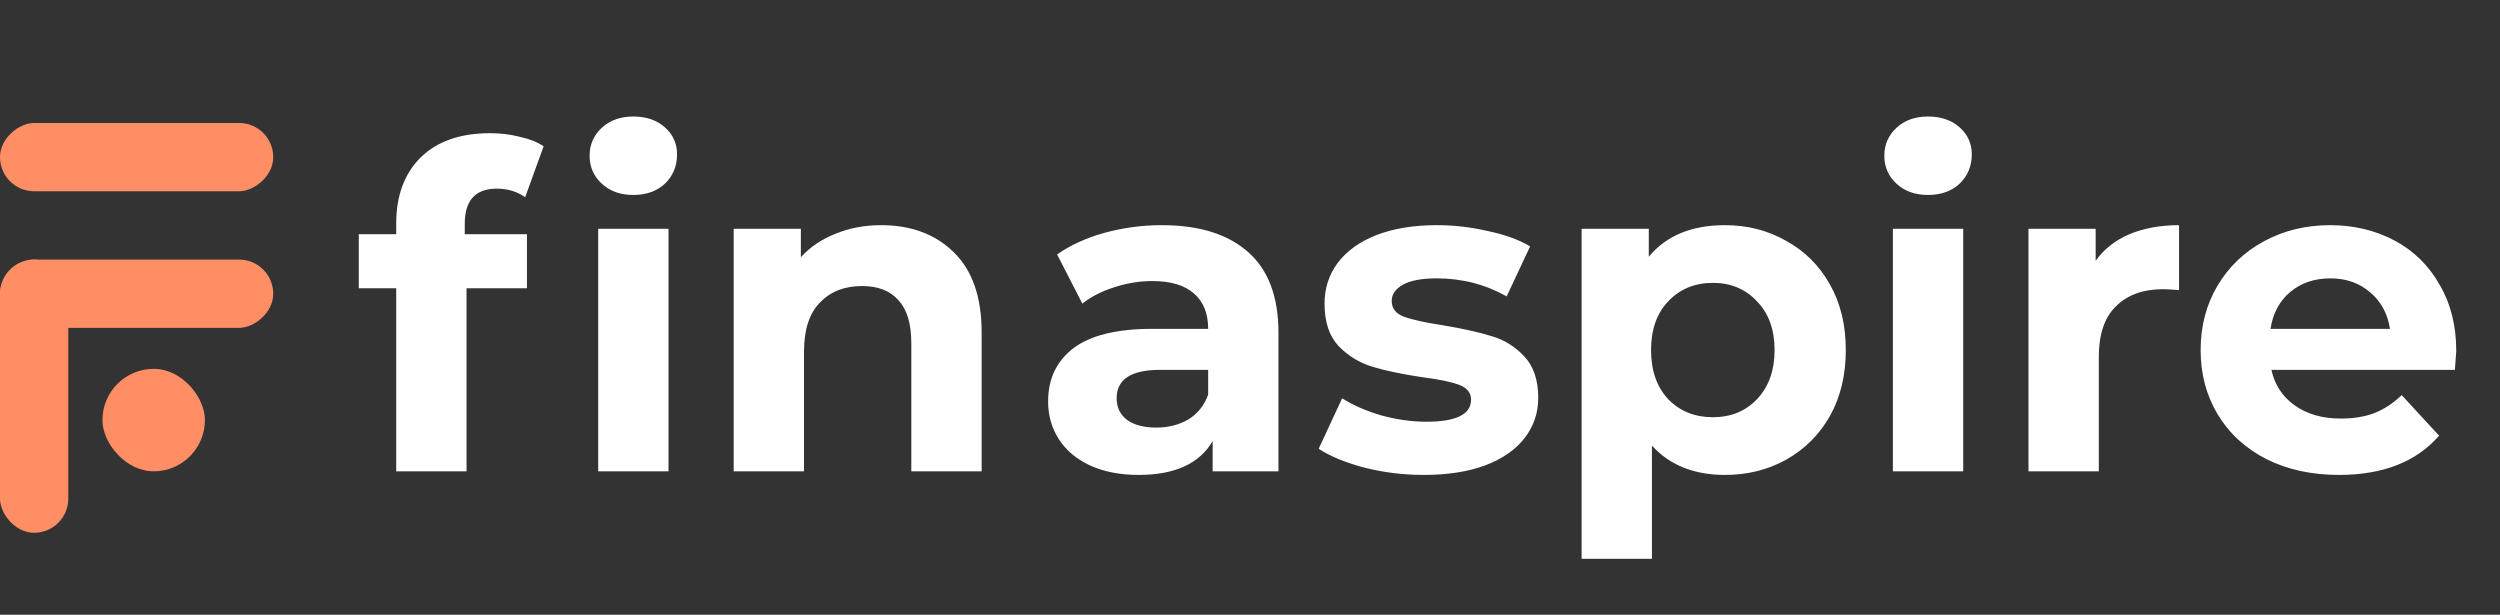 <svg width="122" height="30" viewBox="0 0 122 30" fill="none" xmlns="http://www.w3.org/2000/svg">
<rect x="0" y="0" width="122" height="30" fill="#333333" stroke="none"/>
<rect y="12.666" width="3.333" height="13.334" rx="1.667" fill="#FF8E64"/>
<rect y="16" width="3.333" height="13.334" rx="1.667" transform="rotate(-90 0 16)" fill="#FF8E64"/>
<rect y="9.334" width="3.333" height="13.334" rx="1.667" transform="rotate(-90 0 9.334)" fill="#FF8E64"/>
<rect x="5" y="18" width="5" height="5" rx="2.5" fill="#FF8E64"/>
<path d="M22.68 11.428H25.715V14.068H22.767V23H19.335V14.068H17.509V11.428H19.335V10.9C19.335 9.551 19.732 8.48 20.523 7.688C21.33 6.896 22.459 6.5 23.912 6.5C24.425 6.5 24.909 6.559 25.363 6.676C25.833 6.779 26.221 6.933 26.529 7.138L25.628 9.624C25.232 9.345 24.77 9.206 24.241 9.206C23.2 9.206 22.68 9.778 22.68 10.922V11.428ZM29.192 11.164H32.623V23H29.192V11.164ZM30.907 9.514C30.277 9.514 29.764 9.331 29.367 8.964C28.971 8.597 28.773 8.143 28.773 7.6C28.773 7.057 28.971 6.603 29.367 6.236C29.764 5.869 30.277 5.686 30.907 5.686C31.538 5.686 32.051 5.862 32.447 6.214C32.843 6.566 33.041 7.006 33.041 7.534C33.041 8.106 32.843 8.583 32.447 8.964C32.051 9.331 31.538 9.514 30.907 9.514ZM42.998 10.988C44.465 10.988 45.645 11.428 46.54 12.308C47.45 13.188 47.904 14.493 47.904 16.224V23H44.472V16.752C44.472 15.813 44.267 15.117 43.856 14.662C43.446 14.193 42.852 13.958 42.074 13.958C41.209 13.958 40.52 14.229 40.006 14.772C39.493 15.3 39.236 16.092 39.236 17.148V23H35.804V11.164H39.082V12.55C39.537 12.051 40.102 11.67 40.776 11.406C41.451 11.127 42.191 10.988 42.998 10.988Z" fill="white"/>
<path d="M56.691 10.988C58.525 10.988 59.933 11.428 60.916 12.308C61.898 13.173 62.389 14.486 62.389 16.246V23H59.178V21.526C58.532 22.626 57.33 23.176 55.569 23.176C54.66 23.176 53.868 23.022 53.194 22.714C52.533 22.406 52.028 21.981 51.675 21.438C51.324 20.895 51.148 20.279 51.148 19.59C51.148 18.49 51.558 17.625 52.38 16.994C53.215 16.363 54.499 16.048 56.23 16.048H58.958C58.958 15.3 58.73 14.728 58.276 14.332C57.821 13.921 57.139 13.716 56.23 13.716C55.599 13.716 54.975 13.819 54.359 14.024C53.758 14.215 53.245 14.479 52.819 14.816L51.587 12.418C52.233 11.963 53.003 11.611 53.898 11.362C54.807 11.113 55.738 10.988 56.691 10.988ZM56.428 20.866C57.014 20.866 57.535 20.734 57.989 20.47C58.444 20.191 58.767 19.788 58.958 19.26V18.05H56.603C55.196 18.05 54.492 18.512 54.492 19.436C54.492 19.876 54.66 20.228 54.998 20.492C55.349 20.741 55.826 20.866 56.428 20.866ZM69.478 23.176C68.495 23.176 67.534 23.059 66.596 22.824C65.657 22.575 64.909 22.267 64.352 21.9L65.496 19.436C66.024 19.773 66.662 20.052 67.41 20.272C68.158 20.477 68.891 20.58 69.61 20.58C71.062 20.58 71.788 20.221 71.788 19.502C71.788 19.165 71.59 18.923 71.194 18.776C70.798 18.629 70.189 18.505 69.368 18.402C68.4 18.255 67.6 18.087 66.97 17.896C66.339 17.705 65.789 17.368 65.32 16.884C64.865 16.4 64.638 15.711 64.638 14.816C64.638 14.068 64.85 13.408 65.276 12.836C65.716 12.249 66.346 11.795 67.168 11.472C68.004 11.149 68.986 10.988 70.116 10.988C70.952 10.988 71.78 11.083 72.602 11.274C73.438 11.45 74.127 11.699 74.67 12.022L73.526 14.464C72.484 13.877 71.348 13.584 70.116 13.584C69.382 13.584 68.832 13.687 68.466 13.892C68.099 14.097 67.916 14.361 67.916 14.684C67.916 15.051 68.114 15.307 68.51 15.454C68.906 15.601 69.536 15.74 70.402 15.872C71.37 16.033 72.162 16.209 72.778 16.4C73.394 16.576 73.929 16.906 74.384 17.39C74.838 17.874 75.066 18.549 75.066 19.414C75.066 20.147 74.846 20.8 74.406 21.372C73.966 21.944 73.32 22.391 72.47 22.714C71.634 23.022 70.636 23.176 69.478 23.176ZM84.179 10.988C85.279 10.988 86.276 11.245 87.171 11.758C88.081 12.257 88.792 12.968 89.305 13.892C89.819 14.801 90.075 15.865 90.075 17.082C90.075 18.299 89.819 19.37 89.305 20.294C88.792 21.203 88.081 21.915 87.171 22.428C86.276 22.927 85.279 23.176 84.179 23.176C82.668 23.176 81.481 22.699 80.615 21.746V27.268H77.183V11.164H80.461V12.528C81.312 11.501 82.551 10.988 84.179 10.988ZM83.585 20.36C84.465 20.36 85.184 20.067 85.741 19.48C86.313 18.879 86.599 18.079 86.599 17.082C86.599 16.085 86.313 15.293 85.741 14.706C85.184 14.105 84.465 13.804 83.585 13.804C82.705 13.804 81.979 14.105 81.407 14.706C80.85 15.293 80.571 16.085 80.571 17.082C80.571 18.079 80.85 18.879 81.407 19.48C81.979 20.067 82.705 20.36 83.585 20.36ZM92.373 11.164H95.805V23H92.373V11.164ZM94.089 9.514C93.458 9.514 92.945 9.331 92.549 8.964C92.153 8.597 91.955 8.143 91.955 7.6C91.955 7.057 92.153 6.603 92.549 6.236C92.945 5.869 93.458 5.686 94.089 5.686C94.719 5.686 95.233 5.862 95.629 6.214C96.025 6.566 96.223 7.006 96.223 7.534C96.223 8.106 96.025 8.583 95.629 8.964C95.233 9.331 94.719 9.514 94.089 9.514ZM102.268 12.726C102.678 12.154 103.228 11.721 103.918 11.428C104.622 11.135 105.428 10.988 106.338 10.988V14.156C105.956 14.127 105.7 14.112 105.568 14.112C104.585 14.112 103.815 14.391 103.258 14.948C102.7 15.491 102.422 16.312 102.422 17.412V23H98.99V11.164H102.268V12.726ZM119.865 17.126C119.865 17.17 119.843 17.478 119.799 18.05H110.845C111.006 18.783 111.388 19.363 111.989 19.788C112.59 20.213 113.338 20.426 114.233 20.426C114.849 20.426 115.392 20.338 115.861 20.162C116.345 19.971 116.792 19.678 117.203 19.282L119.029 21.262C117.914 22.538 116.286 23.176 114.145 23.176C112.81 23.176 111.63 22.919 110.603 22.406C109.576 21.878 108.784 21.152 108.227 20.228C107.67 19.304 107.391 18.255 107.391 17.082C107.391 15.923 107.662 14.882 108.205 13.958C108.762 13.019 109.518 12.293 110.471 11.78C111.439 11.252 112.517 10.988 113.705 10.988C114.864 10.988 115.912 11.237 116.851 11.736C117.79 12.235 118.523 12.953 119.051 13.892C119.594 14.816 119.865 15.894 119.865 17.126ZM113.727 13.584C112.95 13.584 112.297 13.804 111.769 14.244C111.241 14.684 110.918 15.285 110.801 16.048H116.631C116.514 15.3 116.191 14.706 115.663 14.266C115.135 13.811 114.49 13.584 113.727 13.584Z" fill="white"/>
</svg>
